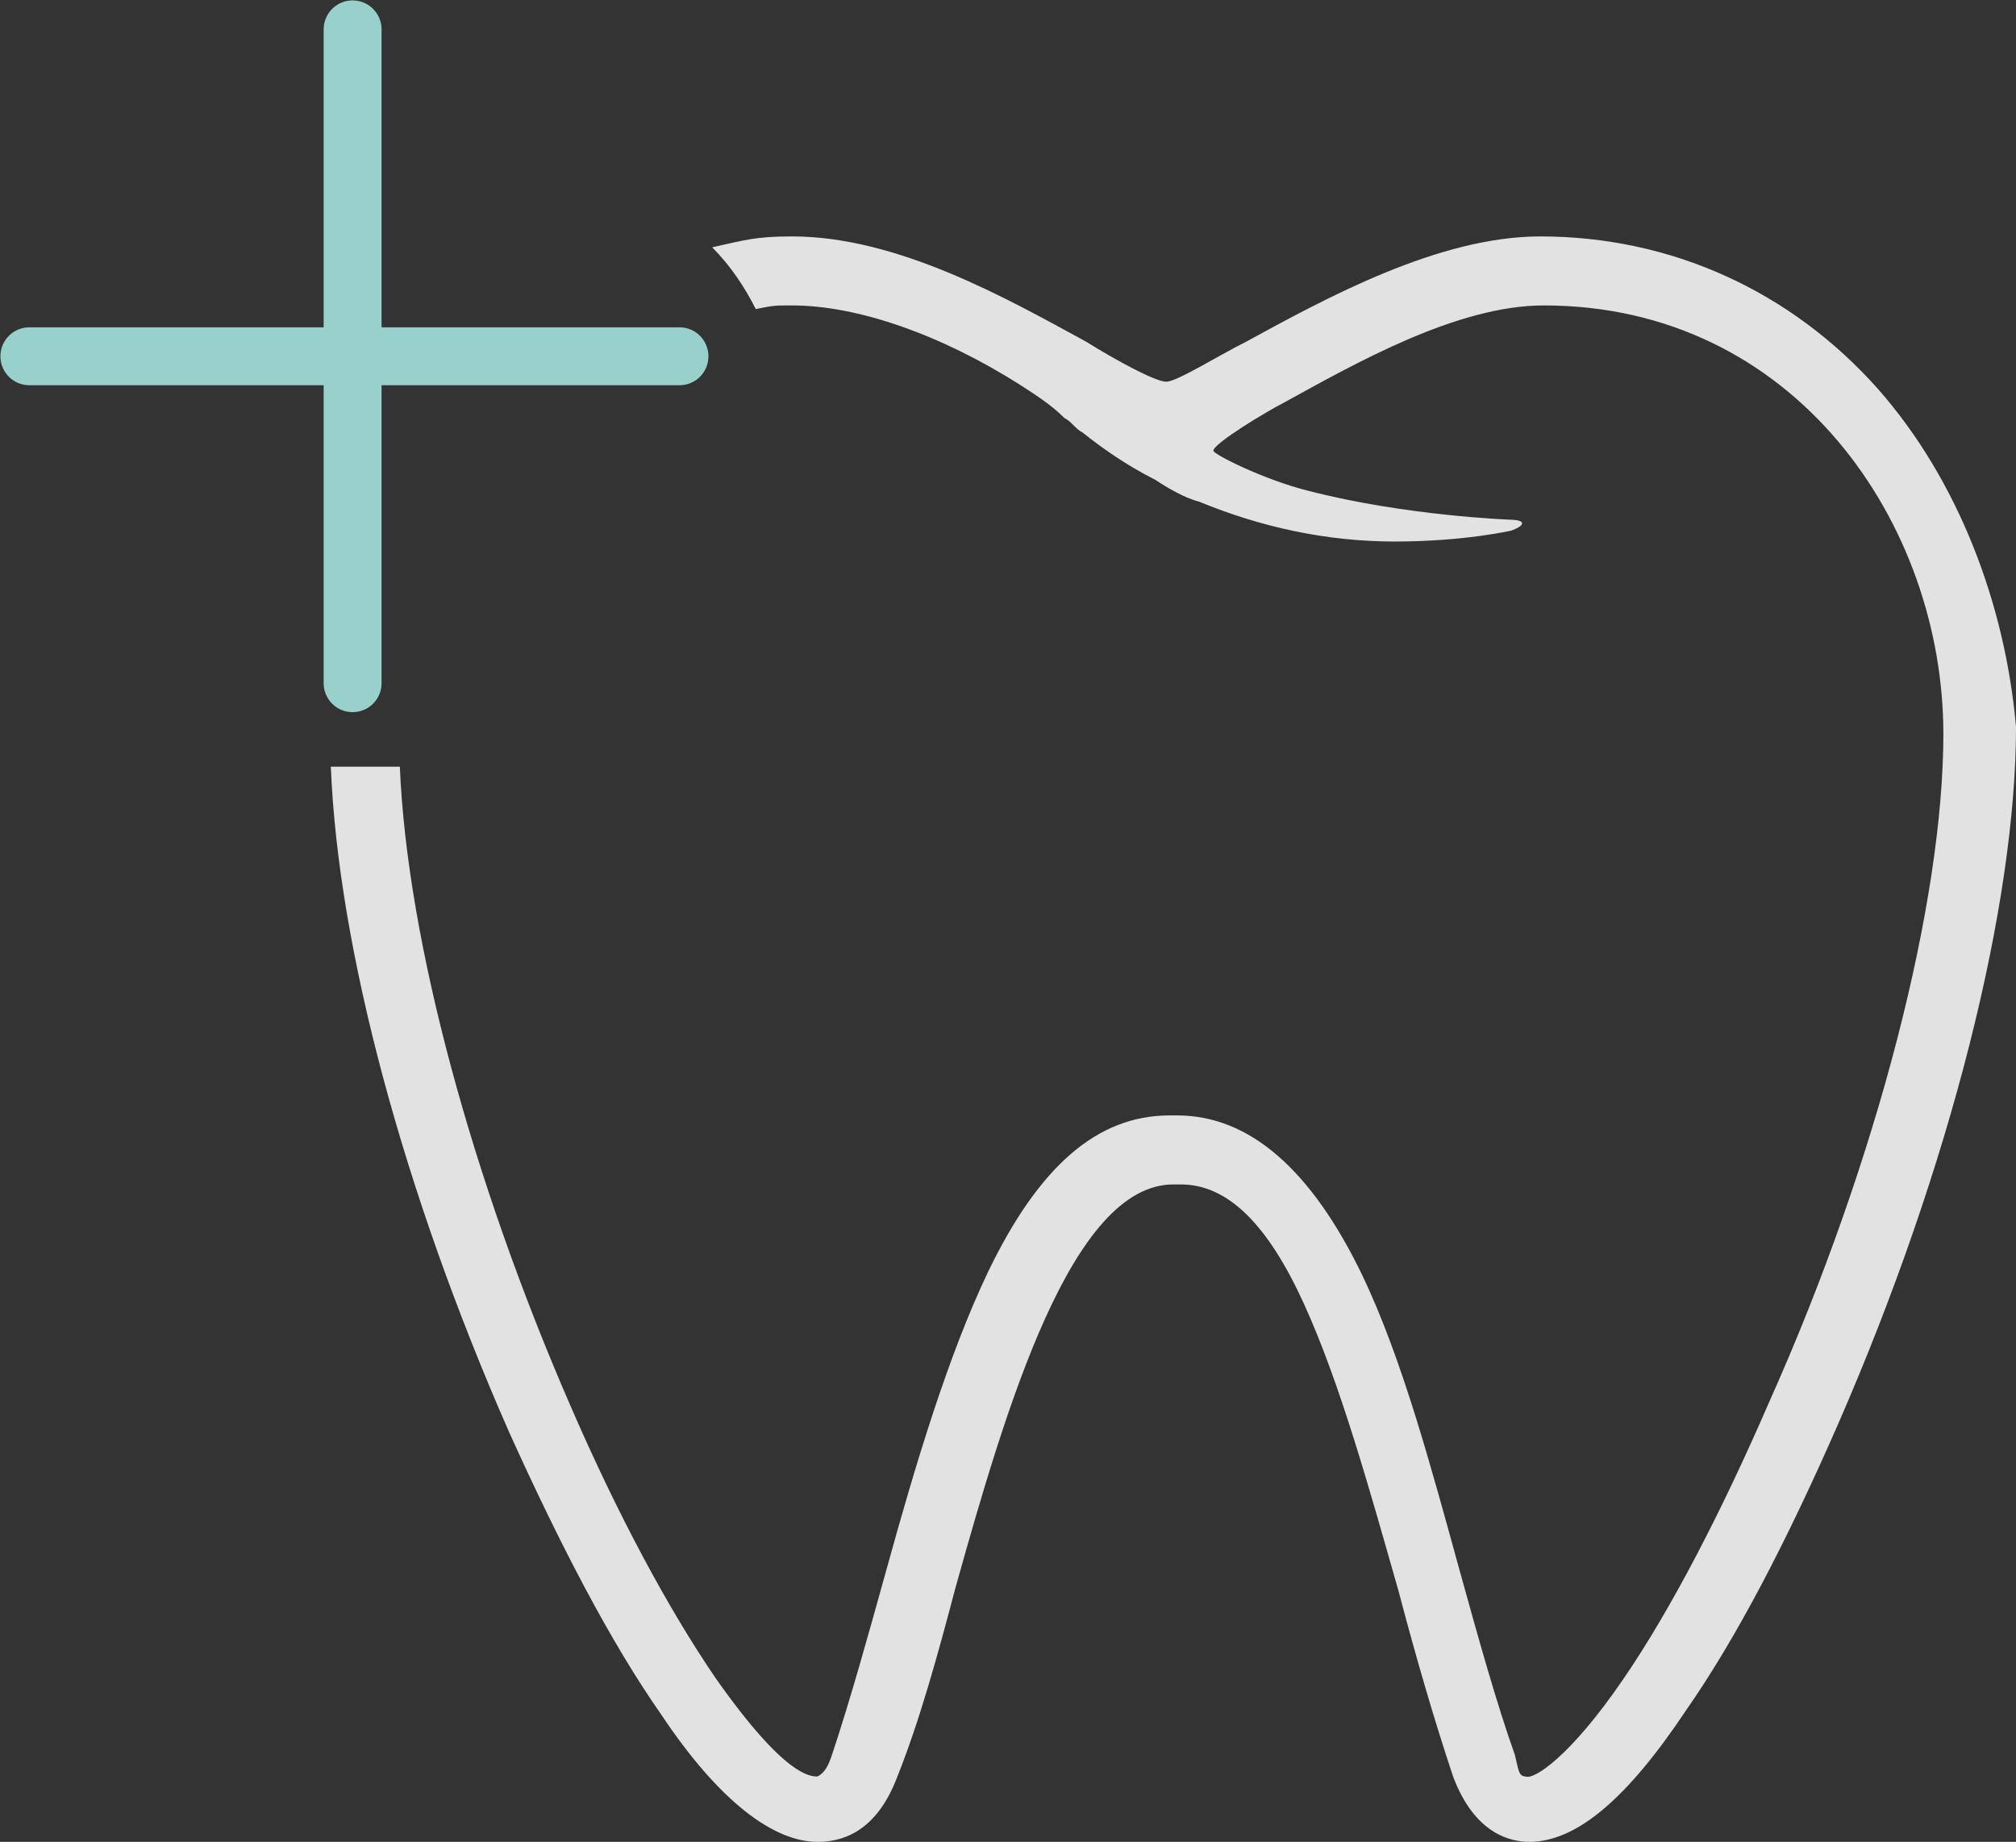 <?xml version="1.0" encoding="UTF-8" standalone="no"?>
<svg
   xmlns:dc="http://purl.org/dc/elements/1.1/"
   xmlns:cc="http://creativecommons.org/ns#"
   xmlns:rdf="http://www.w3.org/1999/02/22-rdf-syntax-ns#"
   xmlns:svg="http://www.w3.org/2000/svg"
   xmlns="http://www.w3.org/2000/svg"
   height="50.709"
   width="55.509"
   xml:space="preserve"
   viewBox="0 0 55.509 50.709"
   y="0px"
   x="0px"
   id="Ebene_1"
   version="1.1"><rect x="0" y="0" width="55.509" height="50.709" fill="#333333" stroke="none"/><defs
     id="defs33" /><style
     id="style3"
     type="text/css">
	.st0{fill:none;stroke:#98D1CB;stroke-width:1.595;stroke-linecap:round;stroke-linejoin:round;stroke-miterlimit:10;}
	.st1{fill:#575756;}
</style><line
     style="fill:none;stroke:#98d1cb;stroke-width:1.595;stroke-linecap:round;stroke-linejoin:round;stroke-miterlimit:10"
     id="line5"
     y2="18.809"
     x2="9.709"
     y1="0.809"
     x1="9.709"
     class="st0" /><line
     style="fill:none;stroke:#98d1cb;stroke-width:1.595;stroke-linecap:round;stroke-linejoin:round;stroke-miterlimit:10"
     id="line7"
     y2="9.809"
     x2="18.709"
     y1="9.809"
     x1="0.809"
     class="st0" /><path
     style="fill:#ffffff;fill-opacity:0.857"
     id="path9"
     d="m 51.709,10.709 c -2.4,-2.7 -5.7,-4.2 -9.3,-4.2 -2.8,0 -5.9,1.7 -8.1,2.9 -0.8,0.4 -1.9,1.1 -2.2,1.1 -0.3,0 -1.4,-0.6 -2.2,-1.1 -2.2,-1.2 -5.2,-2.9 -8.1,-2.9 -1,0 -1.3,0.1 -2.2,0.3 0.5,0.5 0.9,1.1 1.2,1.7 0.5,-0.1 0.5,-0.1 1,-0.1 1.8,0 4.1,0.8 6.3,2.2 0.3,0.2 0.8,0.5 1.2,0.9 0.2,0.1 0.3,0.3 0.5,0.4 0.5,0.4 1.2,0.9 2,1.3 0.3,0.2 0.8,0.5 1.2,0.6 1.7,0.7 3.5,1.1 5.4,1.1 1.9,0 3.2,-0.3 3.2,-0.3 0,0 0.3,-0.1 0.3,-0.2 0,-0.1 -0.3,-0.1 -0.3,-0.1 0,0 -2.9,-0.1 -5.6,-0.8 -1.2,-0.3 -2.6,-1 -2.6,-1.1 0,-0.2 1.5,-1.1 1.9,-1.3 2,-1.1 4.8,-2.7 7.2,-2.7 6.9,0 11,6 11,11.8 0,4.6 -1.8,11.7 -4.8,18.4 -1.3,3 -2.7,5.7 -4,7.6 -1.5,2.2 -2.5,2.8 -2.7,2.7 -0.2,0 -0.2,-0.2 -0.3,-0.6 -0.5,-1.4 -1,-3.2 -1.5,-5 -0.8,-2.9 -1.6,-5.9 -2.7,-8.2 -1.4,-2.9 -3.1,-4.4 -5.1,-4.4 l -0.2,0 c -2,0 -3.6,1.4 -5,4.3 -1.1,2.3 -2,5.3 -2.8,8.2 -0.5,1.8 -1,3.6 -1.5,5.1 -0.1,0.3 -0.2,0.5 -0.4,0.6 -0.2,0 -0.9,0 -2.8,-2.7 -1.3,-1.9 -2.7,-4.5 -4,-7.5 -2.7,-6.2 -4.5,-12.8 -4.7,-17.6 -0.4,0 -0.8,0 -1.2,0 -0.2,0 -0.5,0 -0.7,0 0.2,5 2,11.7 4.9,18.3 1.4,3.1 2.8,5.8 4.2,7.8 1.6,2.4 3.1,3.5 4.3,3.5 0.6,0 1.6,-0.2 2.2,-1.8 0.6,-1.5 1.1,-3.3 1.6,-5.2 1.4,-5 3.2,-11.1 6,-11.1 l 0.2,0 c 1.3,0 2.4,1.1 3.4,3.3 1,2.2 1.8,5.1 2.6,7.9 0.5,1.9 1,3.6 1.5,5.1 0.6,1.6 1.6,1.8 2.1,1.8 1.3,0 2.7,-1.2 4.3,-3.6 1.4,-2 2.8,-4.7 4.2,-7.9 3.1,-7.1 4.9,-14.3 4.9,-19.2 -0.3,-3.4 -1.6,-6.8 -3.8,-9.3"
     class="st1" /></svg>
